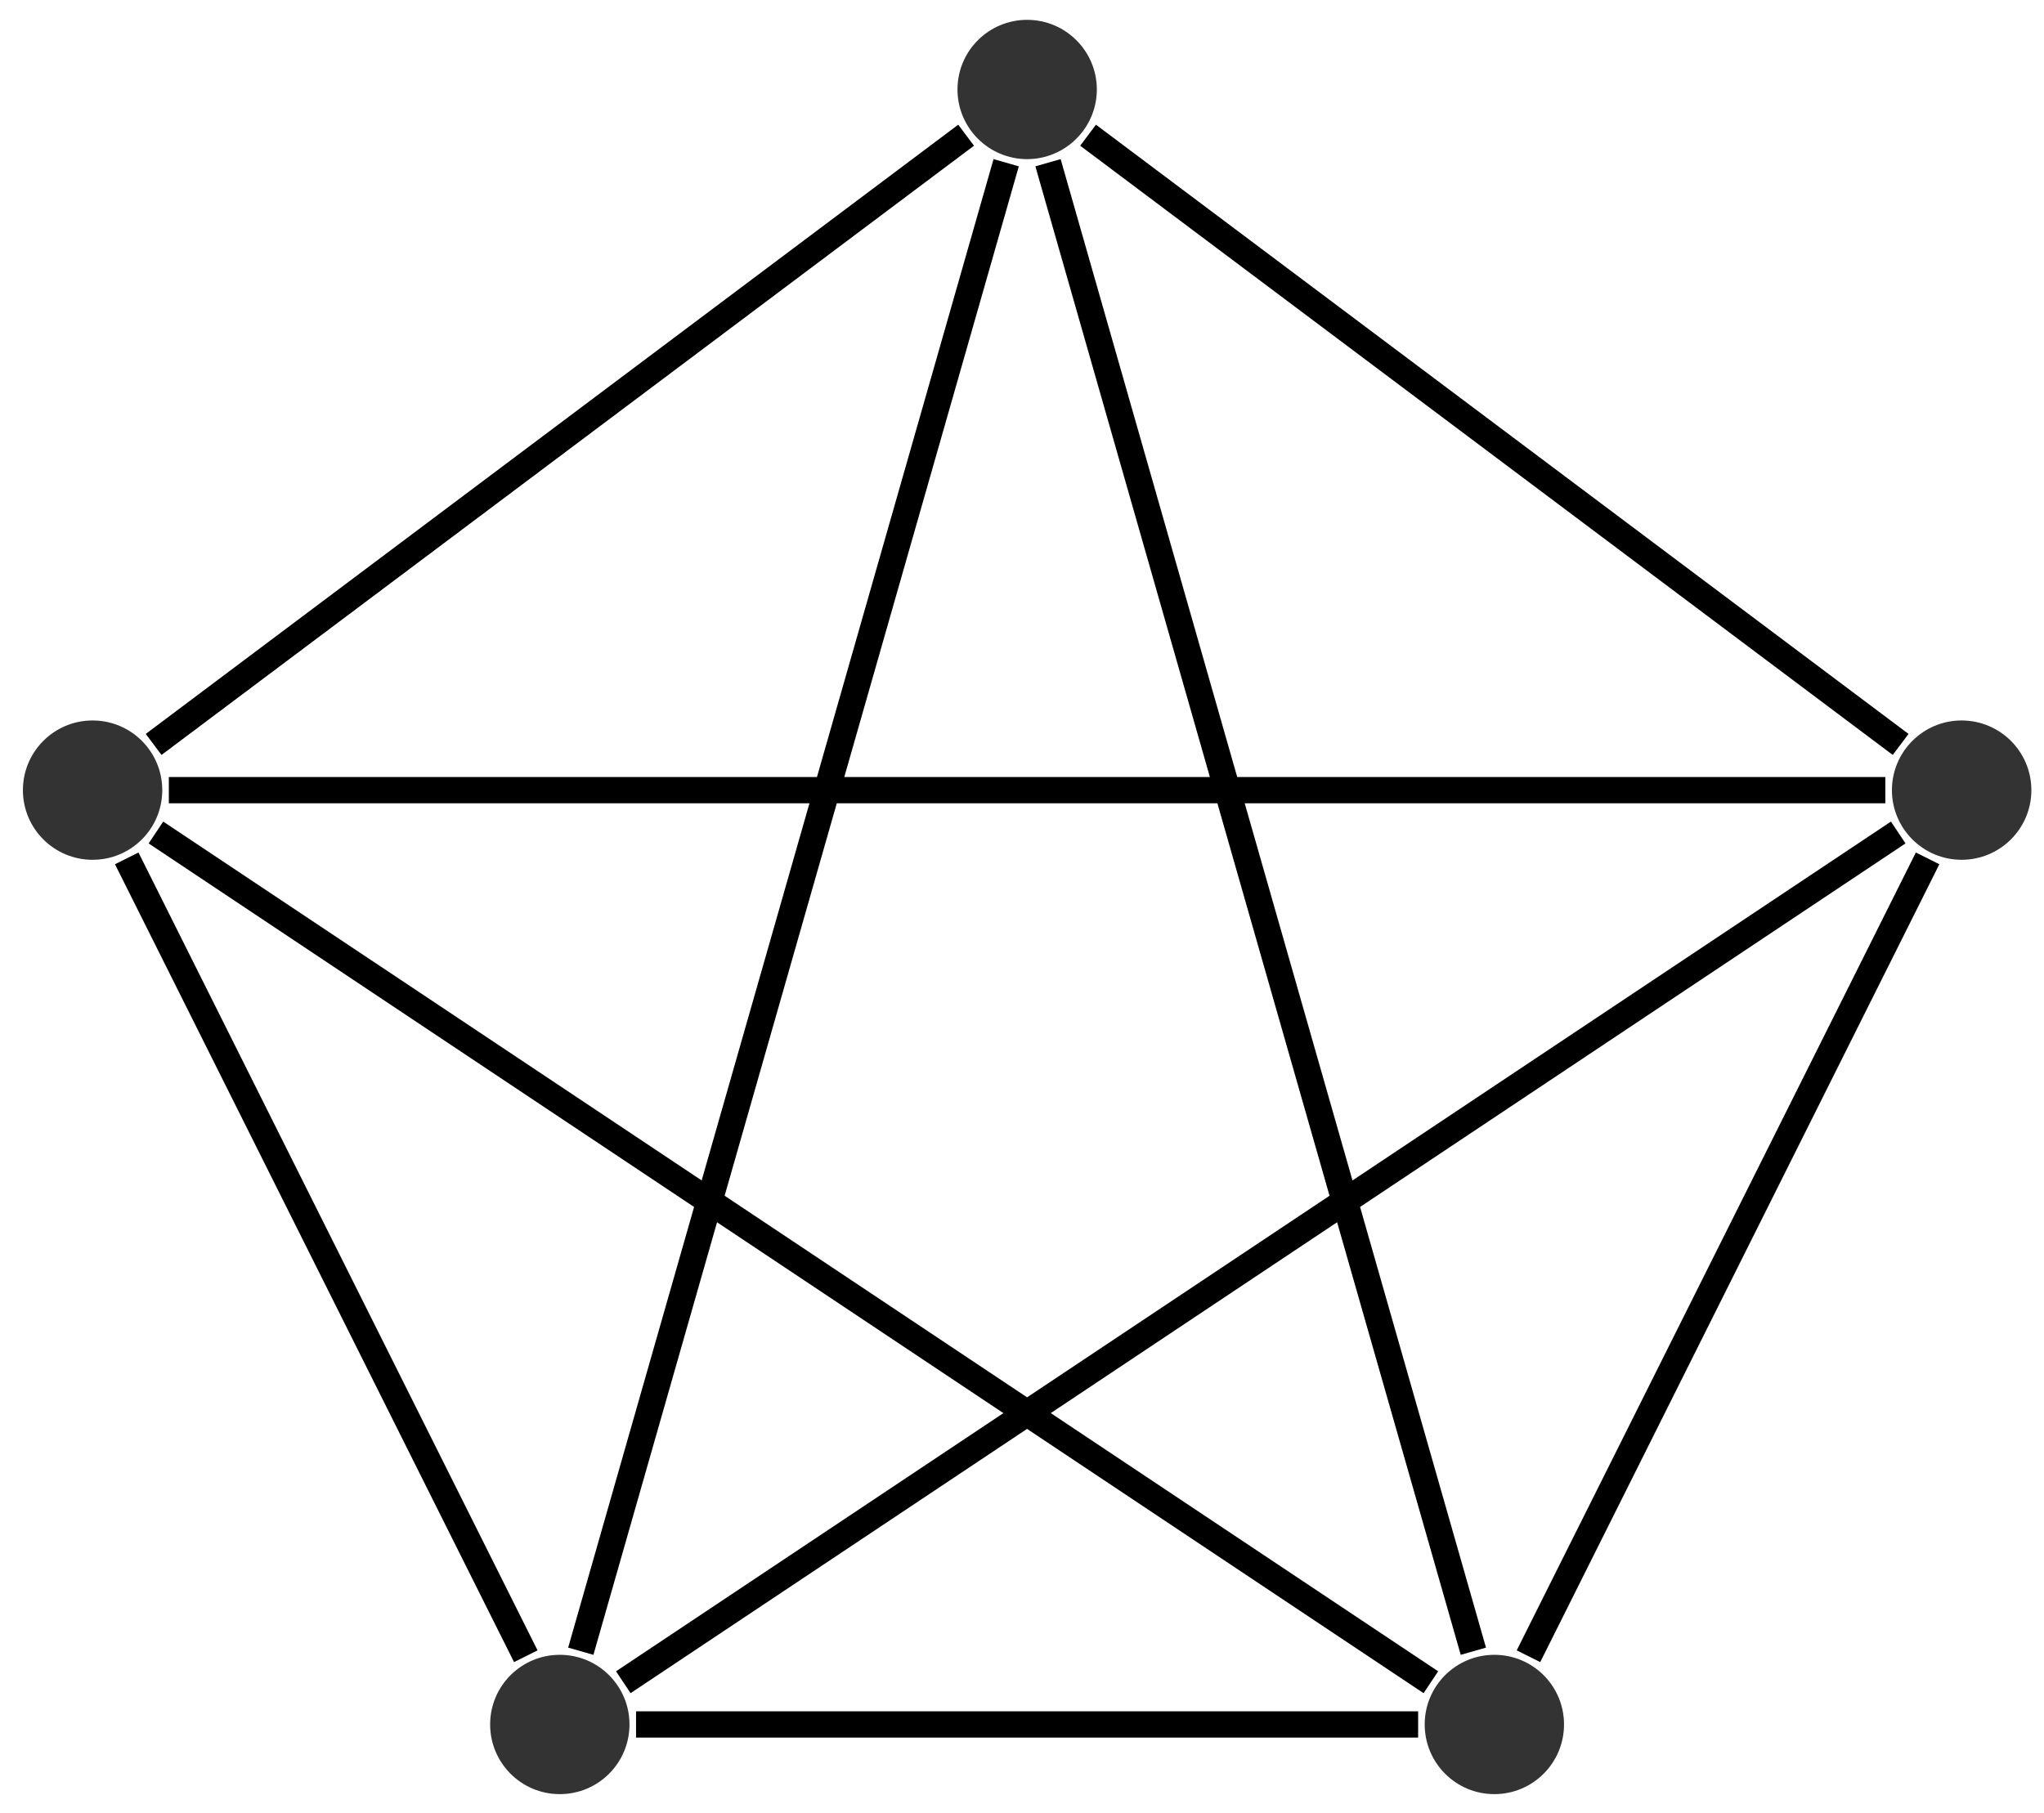 <?xml version="1.0" encoding="UTF-8"?>
<svg xmlns="http://www.w3.org/2000/svg" xmlns:xlink="http://www.w3.org/1999/xlink" width="62pt" height="55pt" viewBox="0 0 62 55" version="1.1">
<g id="surface1">
<path style=" stroke:none;fill-rule:nonzero;fill:rgb(0%,0%,0%);fill-opacity:0.8;" d="M 19.094 52.32 C 19.094 51.152 18.148 50.207 16.98 50.207 C 15.812 50.207 14.867 51.152 14.867 52.32 C 14.867 53.488 15.812 54.434 16.98 54.434 C 18.148 54.434 19.094 53.488 19.094 52.32 Z M 19.094 52.32 "/>
<path style=" stroke:none;fill-rule:nonzero;fill:rgb(0%,0%,0%);fill-opacity:0.8;" d="M 47.441 52.32 C 47.441 51.152 46.496 50.207 45.328 50.207 C 44.16 50.207 43.215 51.152 43.215 52.32 C 43.215 53.488 44.16 54.434 45.328 54.434 C 46.496 54.434 47.441 53.488 47.441 52.32 Z M 47.441 52.32 "/>
<path style=" stroke:none;fill-rule:nonzero;fill:rgb(0%,0%,0%);fill-opacity:0.8;" d="M 61.617 23.973 C 61.617 22.805 60.668 21.859 59.5 21.859 C 58.336 21.859 57.387 22.805 57.387 23.973 C 57.387 25.141 58.336 26.086 59.5 26.086 C 60.668 26.086 61.617 25.141 61.617 23.973 Z M 61.617 23.973 "/>
<path style=" stroke:none;fill-rule:nonzero;fill:rgb(0%,0%,0%);fill-opacity:0.8;" d="M 33.27 2.715 C 33.27 1.547 32.32 0.602 31.156 0.602 C 29.988 0.602 29.043 1.547 29.043 2.715 C 29.043 3.879 29.988 4.828 31.156 4.828 C 32.32 4.828 33.27 3.879 33.27 2.715 Z M 33.27 2.715 "/>
<path style=" stroke:none;fill-rule:nonzero;fill:rgb(0%,0%,0%);fill-opacity:0.8;" d="M 4.922 23.973 C 4.922 22.805 3.977 21.859 2.809 21.859 C 1.641 21.859 0.695 22.805 0.695 23.973 C 0.695 25.141 1.641 26.086 2.809 26.086 C 3.977 26.086 4.922 25.141 4.922 23.973 Z M 4.922 23.973 "/>
<path style="fill:none;stroke-width:0.797;stroke-linecap:butt;stroke-linejoin:miter;stroke:rgb(0%,0%,0%);stroke-opacity:1;stroke-miterlimit:10;" d="M -11.862 -0 L 11.861 -0 M 15.208 2.07 L 27.314 26.277 M 26.497 29.734 L 1.849 48.218 M -1.85 48.218 L -26.495 29.734 M -27.311 26.277 L -15.206 2.07 " transform="matrix(1,0,0,-1,31.155,52.32)"/>
<path style="fill:none;stroke-width:0.797;stroke-linecap:butt;stroke-linejoin:miter;stroke:rgb(0%,0%,0%);stroke-opacity:1;stroke-miterlimit:10;" d="M -12.249 1.281 L 26.423 27.062 M 26.032 28.347 L -26.034 28.347 M -26.425 27.062 L 12.247 1.281 M 13.536 2.222 L 0.634 47.383 M -0.635 47.383 L -13.538 2.222 " transform="matrix(1,0,0,-1,31.155,52.32)"/>
</g>
</svg>
